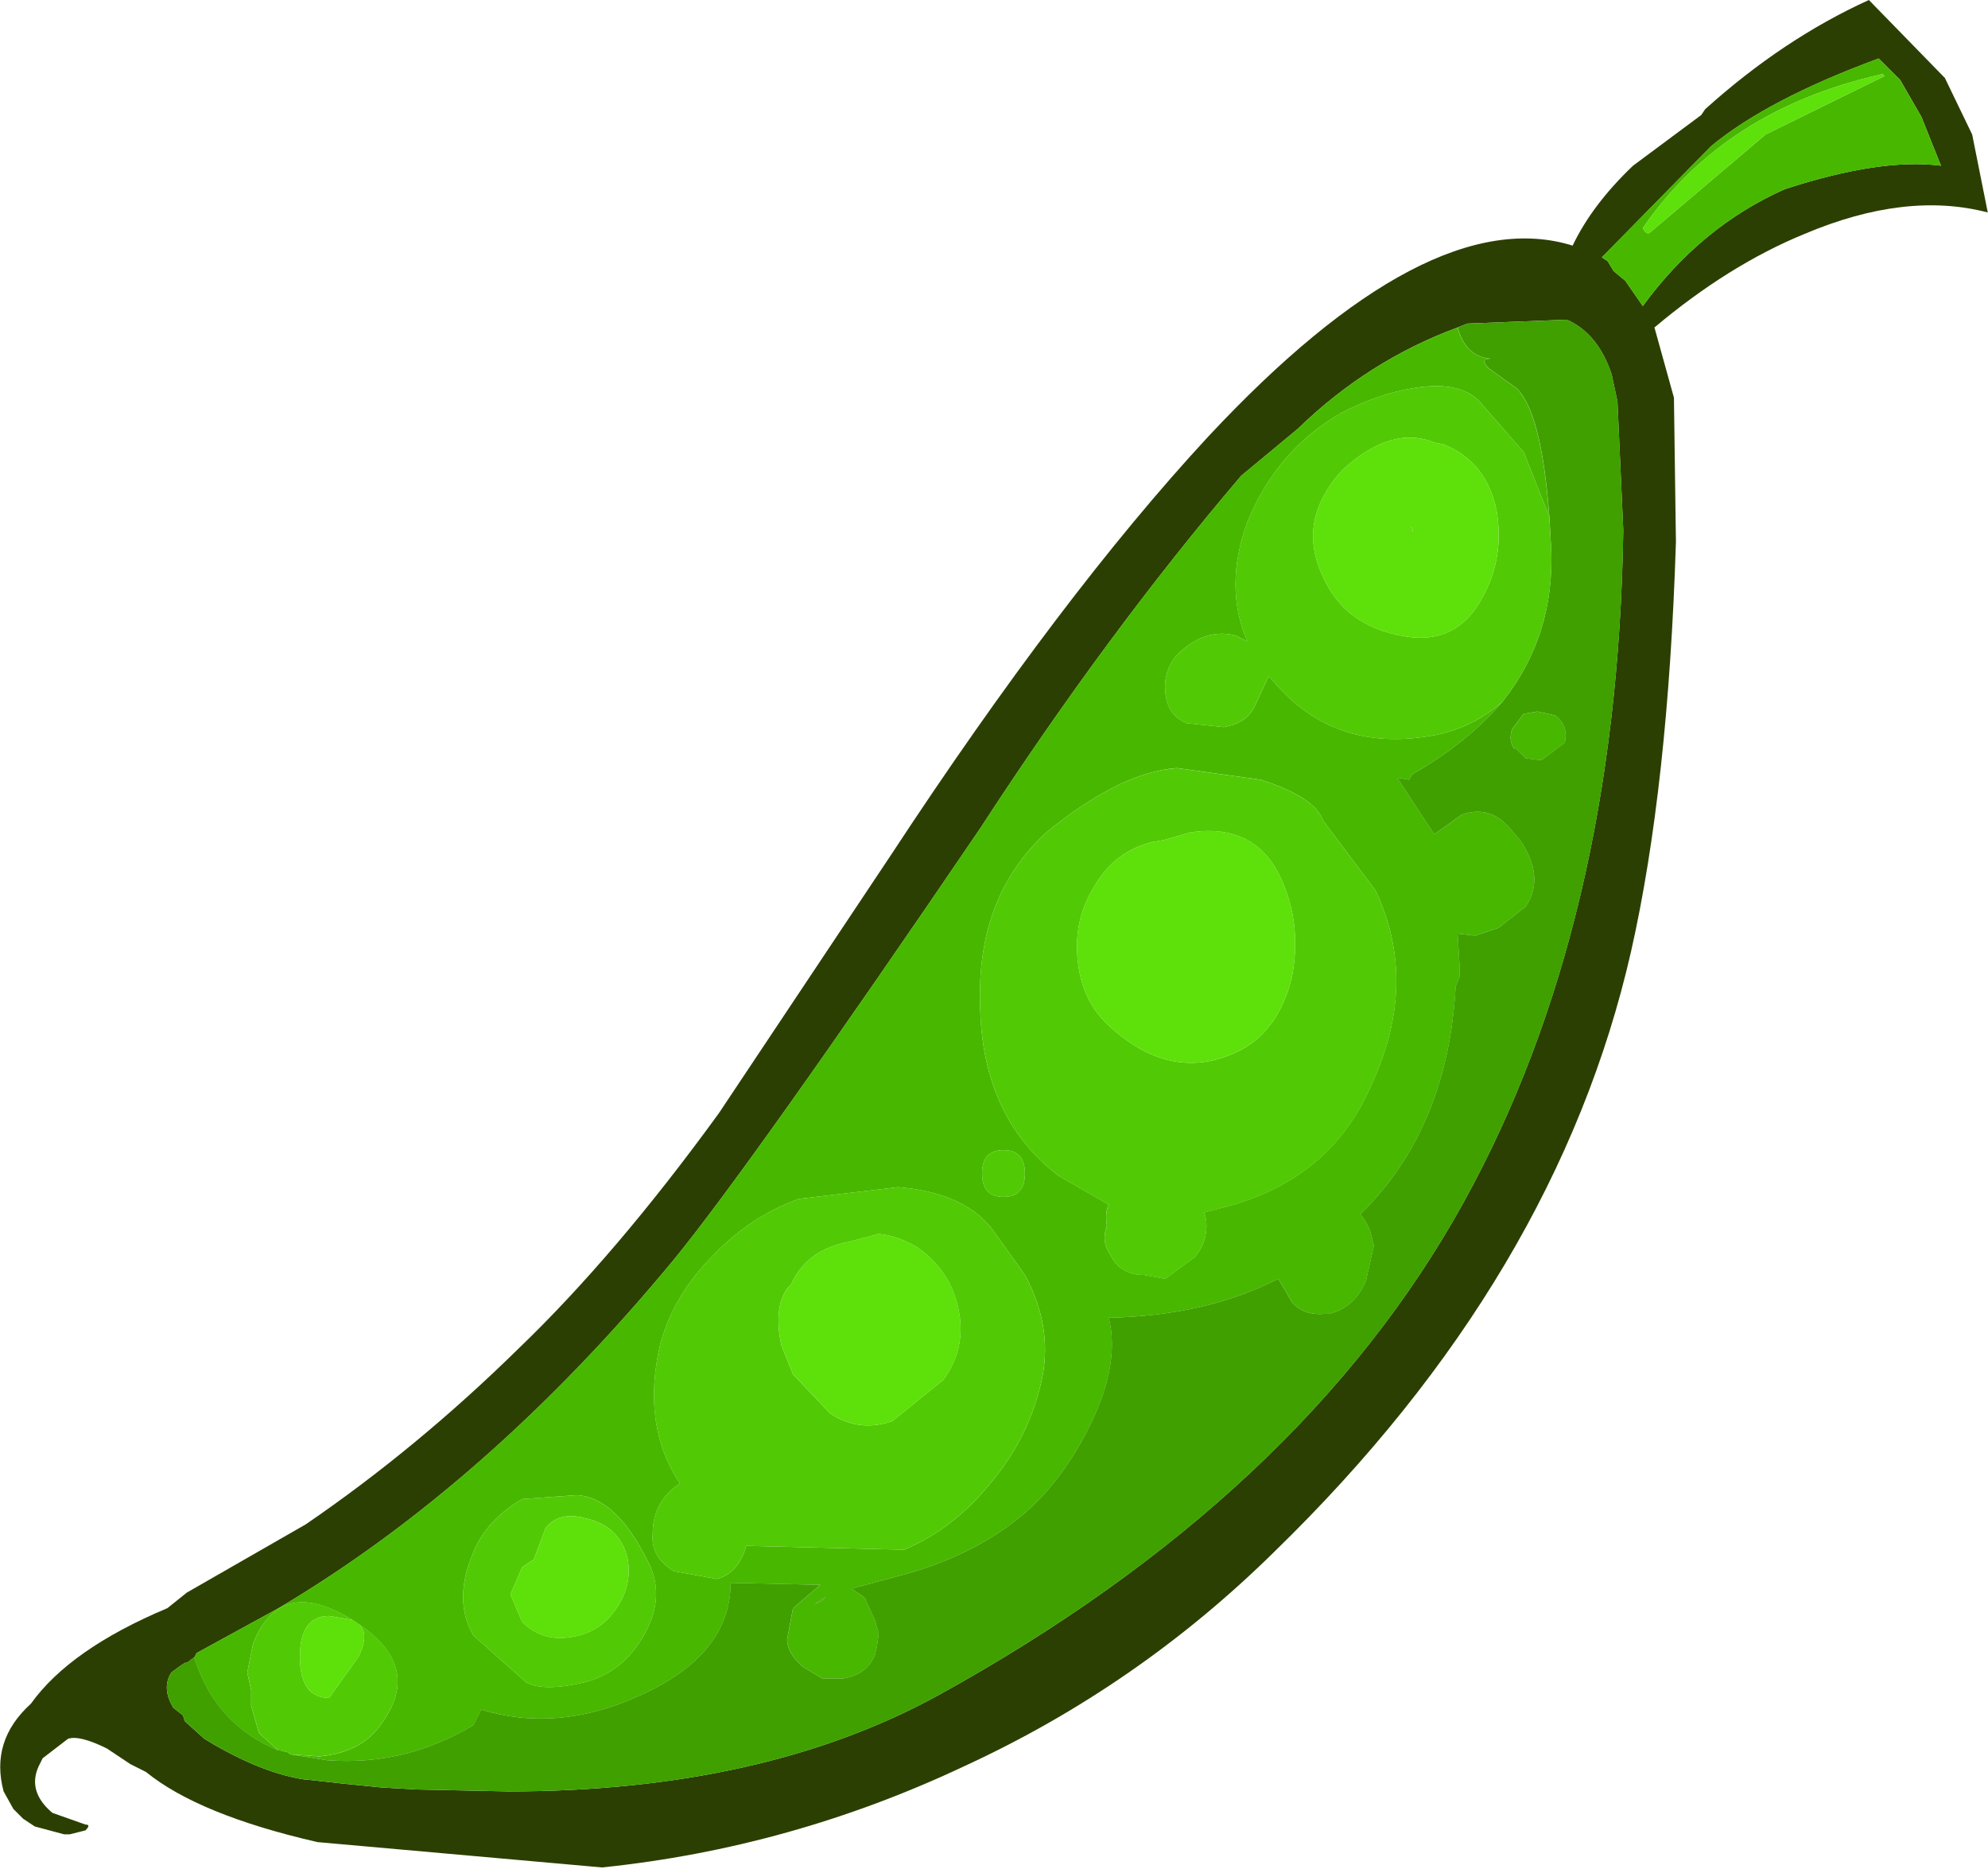 <?xml version="1.0" encoding="utf-8"?>
<!-- Generator: Adobe Illustrator 16.0.3, SVG Export Plug-In . SVG Version: 6.00 Build 0)  -->
<!DOCTYPE svg PUBLIC "-//W3C//DTD SVG 1.1//EN" "http://www.w3.org/Graphics/SVG/1.1/DTD/svg11.dtd">
<svg version="1.1" id="Layer_1" xmlns="http://www.w3.org/2000/svg" xmlns:xlink="http://www.w3.org/1999/xlink" x="0px" y="0px"
	 width="51px" height="47.95px" viewBox="0 0 51 47.95" enable-background="new 0 0 51 47.95" xml:space="preserve">
<g id="shape_1">
	<path fill="#2C3F02" d="M41.894,4.25c-0.7,0.667-1.216,1.35-1.55,2.05c-2.467-0.767-5.584,0.867-9.35,4.9
		c-2.5,2.7-5.217,6.283-8.15,10.75l-4.4,6.601C16.677,30.984,14.96,33,13.293,34.6c-1.733,1.701-3.55,3.201-5.45,4.5l-3.05,1.75
		l-0.5,0.4c-1.667,0.7-2.833,1.517-3.5,2.45c-0.7,0.634-0.933,1.384-0.7,2.25l0.25,0.45l0.25,0.25l0.3,0.199l0.75,0.201h0.15
		l0.4-0.101c0.1-0.101,0.1-0.149,0-0.149L1.344,46.5c-0.434-0.366-0.55-0.767-0.35-1.199l0.1-0.201l0.65-0.5
		c0.2-0.066,0.533,0.018,1,0.25l0.6,0.4l0.4,0.2c0.9,0.733,2.367,1.333,4.4,1.8l7.3,0.65c3.233-0.334,6.333-1.2,9.3-2.6
		c2.967-1.367,5.617-3.201,7.95-5.5c4.834-4.701,7.884-9.834,9.15-15.4c0.633-2.8,1.017-6.3,1.15-10.5l-0.051-3.7l-0.5-1.8
		c1.268-1.067,2.551-1.867,3.85-2.4c1.734-0.733,3.301-0.917,4.701-0.55l-0.4-2L49.894,2l-1.95-2c-1.467,0.667-2.866,1.6-4.199,2.8
		l-0.101,0.15L41.894,4.25 M33.293,11c1.201-1.167,2.567-2.033,4.101-2.6l0.25-0.1l2.55-0.1c0.533,0.233,0.917,0.7,1.15,1.4
		l0.15,0.7l0.149,3.3c-0.101,6.733-1.466,12.484-4.101,17.25c-2.766,5-7.266,9.217-13.5,12.65c-3,1.634-6.667,2.45-11,2.45
		l-2.35-0.05l-0.9-0.051l-1-0.1l-0.9-0.1h-0.05c-0.7-0.1-1.483-0.4-2.35-0.9l-0.25-0.15l-0.5-0.449L4.694,44l-0.25-0.199
		c-0.2-0.334-0.217-0.634-0.05-0.9l0.2-0.15l0.15-0.1h0.05l0.2-0.15l0.05-0.1l2.1-1.15c3.6-2.133,6.983-5.116,10.15-8.949
		c1.333-1.634,3.95-5.317,7.85-11.051c2.167-3.333,4.399-6.35,6.7-9.05L33.293,11 M41.394,6.951l-0.149-0.25l-0.15-0.1l2.8-2.85
		c0.967-0.8,2.399-1.55,4.3-2.25l0.551,0.55L49.293,3l0.5,1.25c-1.033-0.133-2.365,0.067-4,0.6c-1.433,0.633-2.649,1.633-3.649,3
		l-0.45-0.65L41.394,6.951"/>
	<path fill="none" d="M41.894,4.25"/>
	<path fill="#48B700" d="M39.094,11.601l0.65,1.65c-0.134-1.8-0.417-2.9-0.851-3.3l-0.7-0.5c-0.166-0.167-0.15-0.25,0.051-0.25
		c-0.434-0.033-0.717-0.3-0.851-0.8c-1.533,0.566-2.899,1.433-4.101,2.6l-1.449,1.2c-2.301,2.7-4.533,5.717-6.7,9.05
		c-3.9,5.733-6.517,9.417-7.85,11.051c-3.167,3.833-6.55,6.816-10.15,8.949l-2.1,1.15l-0.05,0.1v0.051
		c0.367,1.133,1.083,1.916,2.15,2.35l-0.5-0.45l-0.2-0.7v-0.4l-0.1-0.449l0.15-0.75c0.467-1.167,1.316-1.367,2.55-0.6l0.15,0.1
		c1.1,0.733,1.3,1.583,0.6,2.55c-0.333,0.5-0.866,0.783-1.6,0.851L7.444,45l0.95,0.15c1.333,0.1,2.583-0.2,3.75-0.9l0.2-0.4
		c1.3,0.4,2.65,0.284,4.05-0.35c1.567-0.699,2.35-1.666,2.35-2.9l2.3,0.051l-0.7,0.6l-0.15,0.801c0,0.232,0.133,0.466,0.4,0.699
		l0.5,0.301h0.55c0.4-0.067,0.667-0.268,0.8-0.601l0.05-0.2l0.05-0.35l-0.1-0.35l-0.05-0.101l-0.2-0.45l-0.05-0.05l-0.3-0.2
		l1.3-0.35c1.233-0.334,2.267-0.85,3.101-1.551c0.666-0.566,1.232-1.316,1.699-2.25c0.533-1.066,0.7-2,0.5-2.799
		c1.667-0.034,3.117-0.367,4.35-1l0.351,0.6c0.2,0.233,0.483,0.333,0.851,0.3h0.1c0.434-0.101,0.75-0.384,0.949-0.851l0.201-0.899
		l-0.101-0.399l-0.101-0.201l-0.1-0.149l-0.05-0.05c1.5-1.467,2.317-3.417,2.45-5.85l0.1-0.25V24.75l-0.05-0.8l0.45,0.05l0.6-0.2
		l0.7-0.55c0.333-0.5,0.284-1.066-0.149-1.7l-0.301-0.35c-0.333-0.367-0.732-0.467-1.199-0.3l-0.701,0.5l-0.949-1.45l0.3,0.05
		l0.101-0.15c0.934-0.533,1.699-1.15,2.299-1.85c-0.566,0.5-1.232,0.8-2,0.9c-1.6,0.233-2.899-0.25-3.899-1.45l-0.101-0.1
		l-0.35,0.75c-0.133,0.3-0.4,0.483-0.8,0.55l-0.95-0.1c-0.333-0.133-0.516-0.4-0.55-0.8c-0.033-0.366,0.067-0.683,0.3-0.95
		c0.467-0.467,0.967-0.633,1.5-0.5l0.301,0.15c-0.4-0.934-0.4-1.95,0-3.05c0.5-1.233,1.299-2.167,2.399-2.8
		c0.634-0.333,1.267-0.55,1.899-0.65c0.834-0.133,1.418,0.017,1.75,0.45L39.094,11.601 M45.293,3.451l-2.949,2.5
		c-0.066,0.066-0.133,0.033-0.2-0.1c1.399-2.033,3.45-3.35,6.149-3.95l0.051,0.05L45.293,3.451 M41.244,6.701l0.149,0.25l0.3,0.25
		l0.45,0.65c1-1.367,2.217-2.367,3.649-3c1.635-0.533,2.967-0.733,4-0.6L49.293,3l-0.549-0.95L48.193,1.5
		c-1.9,0.7-3.333,1.45-4.3,2.25l-2.8,2.85L41.244,6.701 M25.144,25.801c-0.066-1.867,0.5-3.351,1.7-4.451
		c1.267-1.033,2.383-1.583,3.35-1.65l2.15,0.3c0.934,0.3,1.467,0.65,1.6,1.05l1.35,1.8c0.734,1.567,0.701,3.216-0.1,4.951
		c-0.666,1.566-1.85,2.6-3.55,3.1l-0.75,0.199l0.05,0.201c0.033,0.366-0.066,0.683-0.3,0.949l-0.75,0.551l-0.55-0.101
		c-0.4,0-0.684-0.167-0.85-0.5c-0.167-0.233-0.201-0.483-0.101-0.75v-0.05c-0.033-0.2-0.017-0.367,0.05-0.5l-1.3-0.75
		C25.844,29.151,25.177,27.701,25.144,25.801 M25.194,30.1c0-0.399,0.183-0.6,0.55-0.6s0.549,0.2,0.549,0.6
		c0,0.4-0.183,0.601-0.549,0.601S25.194,30.5,25.194,30.1 M23.043,30.451c1.2,0.101,2.034,0.5,2.5,1.2l0.75,1.05
		c0.467,0.866,0.617,1.733,0.451,2.601c-0.201,1-0.634,1.899-1.3,2.699c-0.634,0.801-1.384,1.384-2.25,1.75l-4.05-0.1
		c-0.133,0.467-0.383,0.75-0.75,0.85l-1.1-0.199c-0.4-0.234-0.583-0.551-0.55-0.951c0-0.566,0.233-1,0.7-1.299
		c-0.667-1-0.833-2.201-0.5-3.601c0.233-0.833,0.683-1.583,1.35-2.25c0.634-0.667,1.367-1.149,2.2-1.45L23.043,30.451
		 M12.194,39.701c0.233-0.5,0.633-0.917,1.2-1.25l1.4-0.101c0.667,0.034,1.267,0.584,1.8,1.65c0.333,0.6,0.316,1.233-0.05,1.9
		c-0.366,0.666-0.883,1.083-1.55,1.25c-0.7,0.166-1.2,0.166-1.5,0l-1.35-1.2C11.777,41.317,11.793,40.567,12.194,39.701
		 M39.894,18.351l-0.45-0.1l-0.3,0.05h-0.05l-0.301,0.4c-0.066,0.2-0.049,0.367,0.051,0.5h0.05l0.25,0.25l0.399,0.05l0.601-0.45
		C40.211,18.75,40.127,18.517,39.894,18.351 M20.894,41.151l0.3-0.2l-0.1,0.101L20.894,41.151"/>
	<path fill="none" d="M39.094,11.601"/>
	<path fill="#3FA000" d="M39.793,14.051c0.067,1.5-0.35,2.817-1.25,3.95c-0.6,0.7-1.365,1.317-2.299,1.85L36.144,20l-0.3-0.05
		l0.949,1.45l0.701-0.5c0.467-0.167,0.866-0.067,1.199,0.3l0.301,0.35c0.434,0.633,0.482,1.2,0.149,1.7l-0.7,0.55l-0.6,0.2
		l-0.45-0.05l0.05,0.8v0.301l-0.1,0.25c-0.133,2.433-0.95,4.383-2.45,5.85l0.05,0.05l0.1,0.149l0.101,0.201l0.101,0.399
		l-0.201,0.899c-0.199,0.467-0.516,0.75-0.949,0.851h-0.1c-0.367,0.033-0.65-0.066-0.851-0.3l-0.351-0.6
		c-1.232,0.633-2.683,0.966-4.35,1c0.2,0.799,0.033,1.732-0.5,2.799c-0.467,0.934-1.033,1.684-1.699,2.25
		c-0.834,0.701-1.867,1.217-3.101,1.551l-1.3,0.35l0.3,0.2l0.05,0.05l0.2,0.45l0.05,0.101l0.1,0.35l-0.05,0.35l-0.05,0.2
		c-0.134,0.333-0.4,0.533-0.8,0.601h-0.55l-0.5-0.301c-0.267-0.233-0.4-0.467-0.4-0.699l0.15-0.801l0.7-0.6l-2.3-0.051
		c0,1.234-0.783,2.201-2.35,2.9c-1.4,0.634-2.75,0.75-4.05,0.35l-0.2,0.4c-1.167,0.7-2.417,1-3.75,0.9L7.444,45l-0.05-0.05
		l-0.2-0.05h-0.05c-1.066-0.434-1.783-1.217-2.15-2.35V42.5l-0.2,0.15h-0.05l-0.15,0.1l-0.2,0.15c-0.167,0.267-0.15,0.566,0.05,0.9
		L4.694,44l0.05,0.15l0.5,0.449l0.25,0.15c0.867,0.5,1.65,0.801,2.35,0.9h0.05l0.9,0.1l1,0.1l0.9,0.051l2.35,0.05
		c4.333,0,8-0.816,11-2.45c6.234-3.434,10.734-7.65,13.5-12.65c2.635-4.766,4-10.516,4.101-17.25l-0.149-3.3l-0.15-0.7
		c-0.233-0.7-0.617-1.167-1.15-1.4l-2.55,0.1l-0.25,0.1c0.134,0.5,0.417,0.767,0.851,0.8c-0.201,0-0.217,0.083-0.051,0.25l0.7,0.5
		c0.434,0.4,0.717,1.5,0.851,3.3L39.793,14.051 M39.443,18.25l0.45,0.1c0.233,0.167,0.317,0.4,0.25,0.7l-0.601,0.45l-0.399-0.05
		l-0.25-0.25h-0.05c-0.1-0.133-0.117-0.3-0.051-0.5l0.301-0.4h0.05L39.443,18.25 M21.194,40.951l-0.3,0.2l0.2-0.1L21.194,40.951"/>
	<path fill="none" d="M39.793,14.051"/>
	<path fill="#52C905" d="M6.644,44.451l0.5,0.45h0.05l0.2,0.05L7.444,45l0.75,0.051c0.733-0.067,1.267-0.351,1.6-0.851
		c0.7-0.967,0.5-1.816-0.6-2.55c0.2,0.166,0.2,0.449,0,0.85l-0.75,1.051c-0.5,0-0.75-0.351-0.75-1.051c0-0.699,0.25-1.05,0.75-1.05
		l0.6,0.101c-1.233-0.768-2.083-0.567-2.55,0.6l-0.15,0.75l0.1,0.449v0.4L6.644,44.451 M34.443,12.051c0.834-0.767,1.617-1,2.35-0.7
		l0.25,0.05c0.734,0.3,1.184,0.866,1.351,1.7c0.134,0.8,0.017,1.534-0.351,2.2c-0.399,0.767-1,1.117-1.799,1.05
		c-1.134-0.133-1.9-0.65-2.301-1.55C33.477,13.834,33.644,12.917,34.443,12.051 M29.543,21.601l0.301-0.05l0.699-0.2
		c1.135-0.167,1.918,0.25,2.351,1.25c0.333,0.767,0.417,1.583,0.25,2.451c-0.233,0.966-0.716,1.616-1.45,1.949
		c-1.1,0.5-2.166,0.283-3.199-0.65c-0.5-0.433-0.783-1.016-0.851-1.75c-0.066-0.699,0.083-1.333,0.45-1.899
		C28.428,22.134,28.91,21.767,29.543,21.601 M20.043,34.5c-0.133-0.633-0.083-1.116,0.15-1.449l0.1-0.101
		c0.267-0.601,0.767-0.967,1.5-1.101l0.75-0.199c0.333,0.033,0.667,0.15,1,0.35c0.567,0.4,0.917,0.934,1.05,1.6
		c0.133,0.667,0,1.268-0.4,1.801l-1.3,1.05c-0.566,0.2-1.1,0.134-1.6-0.2l-0.95-1l-0.1-0.25L20.043,34.5 M13.694,40l0.3-0.8
		c0.233-0.3,0.583-0.384,1.05-0.25c0.567,0.134,0.917,0.467,1.05,1c0.1,0.5-0.017,0.967-0.35,1.399
		c-0.267,0.367-0.65,0.584-1.15,0.65c-0.467,0.066-0.867-0.066-1.2-0.4l-0.3-0.699l0.3-0.7L13.694,40 M39.744,13.25l-0.65-1.65
		l-1.051-1.2c-0.332-0.434-0.916-0.583-1.75-0.45c-0.633,0.1-1.266,0.316-1.899,0.65c-1.101,0.633-1.899,1.567-2.399,2.8
		c-0.4,1.1-0.4,2.116,0,3.05l-0.301-0.15c-0.533-0.133-1.033,0.033-1.5,0.5c-0.232,0.267-0.333,0.583-0.3,0.95
		c0.034,0.4,0.217,0.667,0.55,0.8l0.95,0.1c0.399-0.067,0.667-0.25,0.8-0.55l0.35-0.75l0.101,0.1c1,1.2,2.3,1.684,3.899,1.45
		c0.768-0.1,1.434-0.4,2-0.9c0.9-1.133,1.317-2.45,1.25-3.95L39.744,13.25 M26.844,21.351c-1.2,1.1-1.767,2.583-1.7,4.451
		c0.034,1.899,0.7,3.35,2,4.35l1.3,0.75c-0.066,0.133-0.083,0.3-0.05,0.5v0.05c-0.101,0.267-0.066,0.517,0.101,0.75
		c0.166,0.333,0.449,0.5,0.85,0.5l0.55,0.101l0.75-0.551c0.233-0.267,0.333-0.583,0.3-0.949l-0.05-0.201l0.75-0.199
		c1.7-0.5,2.884-1.533,3.55-3.1c0.801-1.734,0.834-3.384,0.1-4.951l-1.35-1.8c-0.133-0.4-0.666-0.75-1.6-1.05l-2.15-0.3
		C29.227,19.767,28.11,20.317,26.844,21.351 M36.244,13.651v-0.1l-0.051-0.05L36.244,13.651 M25.744,29.5
		c-0.367,0-0.55,0.2-0.55,0.6c0,0.4,0.183,0.601,0.55,0.601s0.549-0.2,0.549-0.601C26.293,29.701,26.11,29.5,25.744,29.5
		 M25.543,31.651c-0.466-0.7-1.3-1.1-2.5-1.2l-2.55,0.3c-0.833,0.301-1.566,0.783-2.2,1.45c-0.667,0.667-1.116,1.417-1.35,2.25
		c-0.333,1.399-0.167,2.601,0.5,3.601c-0.467,0.299-0.7,0.732-0.7,1.299c-0.033,0.4,0.15,0.717,0.55,0.951l1.1,0.199
		c0.367-0.1,0.617-0.383,0.75-0.85l4.05,0.1c0.866-0.366,1.616-0.949,2.25-1.75c0.667-0.8,1.099-1.699,1.3-2.699
		c0.166-0.867,0.016-1.734-0.451-2.601L25.543,31.651 M13.394,38.451c-0.566,0.333-0.966,0.75-1.2,1.25
		c-0.4,0.866-0.417,1.616-0.05,2.25l1.35,1.2c0.3,0.166,0.8,0.166,1.5,0c0.667-0.167,1.184-0.584,1.55-1.25
		c0.367-0.667,0.384-1.301,0.05-1.9c-0.534-1.066-1.133-1.616-1.8-1.65L13.394,38.451"/>
	<path fill="none" d="M6.644,44.451"/>
	<path fill="#5EE00A" d="M9.194,41.651l-0.15-0.1l-0.6-0.101c-0.5,0-0.75,0.351-0.75,1.05c0,0.7,0.25,1.051,0.75,1.051l0.75-1.051
		C9.394,42.1,9.394,41.817,9.194,41.651 M36.244,13.551v0.1l-0.051-0.15L36.244,13.551 M36.793,11.351
		c-0.732-0.3-1.516-0.067-2.35,0.7c-0.8,0.867-0.967,1.783-0.5,2.75c0.4,0.9,1.167,1.417,2.301,1.55
		c0.799,0.067,1.399-0.283,1.799-1.05c0.367-0.667,0.484-1.4,0.351-2.2c-0.167-0.833-0.616-1.4-1.351-1.7L36.793,11.351
		 M42.344,5.951l2.949-2.5l3.051-1.5l-0.051-0.05c-2.699,0.6-4.75,1.917-6.149,3.95C42.211,5.984,42.277,6.017,42.344,5.951
		 M29.844,21.551l-0.301,0.05c-0.633,0.167-1.115,0.534-1.449,1.1c-0.367,0.566-0.517,1.2-0.45,1.899
		c0.067,0.734,0.351,1.317,0.851,1.75c1.033,0.934,2.1,1.15,3.199,0.65c0.734-0.333,1.217-0.983,1.45-1.949
		c0.167-0.867,0.083-1.684-0.25-2.451c-0.433-1-1.216-1.417-2.351-1.25L29.844,21.551 M20.194,33.051
		c-0.233,0.333-0.284,0.816-0.15,1.449l0.2,0.5l0.1,0.25l0.95,1c0.5,0.334,1.034,0.4,1.6,0.2l1.3-1.05
		c0.4-0.533,0.533-1.134,0.4-1.801c-0.133-0.666-0.483-1.199-1.05-1.6c-0.333-0.199-0.667-0.316-1-0.35l-0.75,0.199
		c-0.733,0.134-1.233,0.5-1.5,1.101L20.194,33.051 M13.994,39.201l-0.3,0.8l-0.3,0.2l-0.3,0.7l0.3,0.699
		c0.333,0.334,0.733,0.467,1.2,0.4c0.5-0.066,0.883-0.283,1.15-0.65c0.333-0.433,0.45-0.899,0.35-1.399
		c-0.133-0.533-0.483-0.866-1.05-1C14.577,38.817,14.227,38.901,13.994,39.201"/>
	<path fill="none" d="M9.194,41.651"/>
</g>
</svg>
